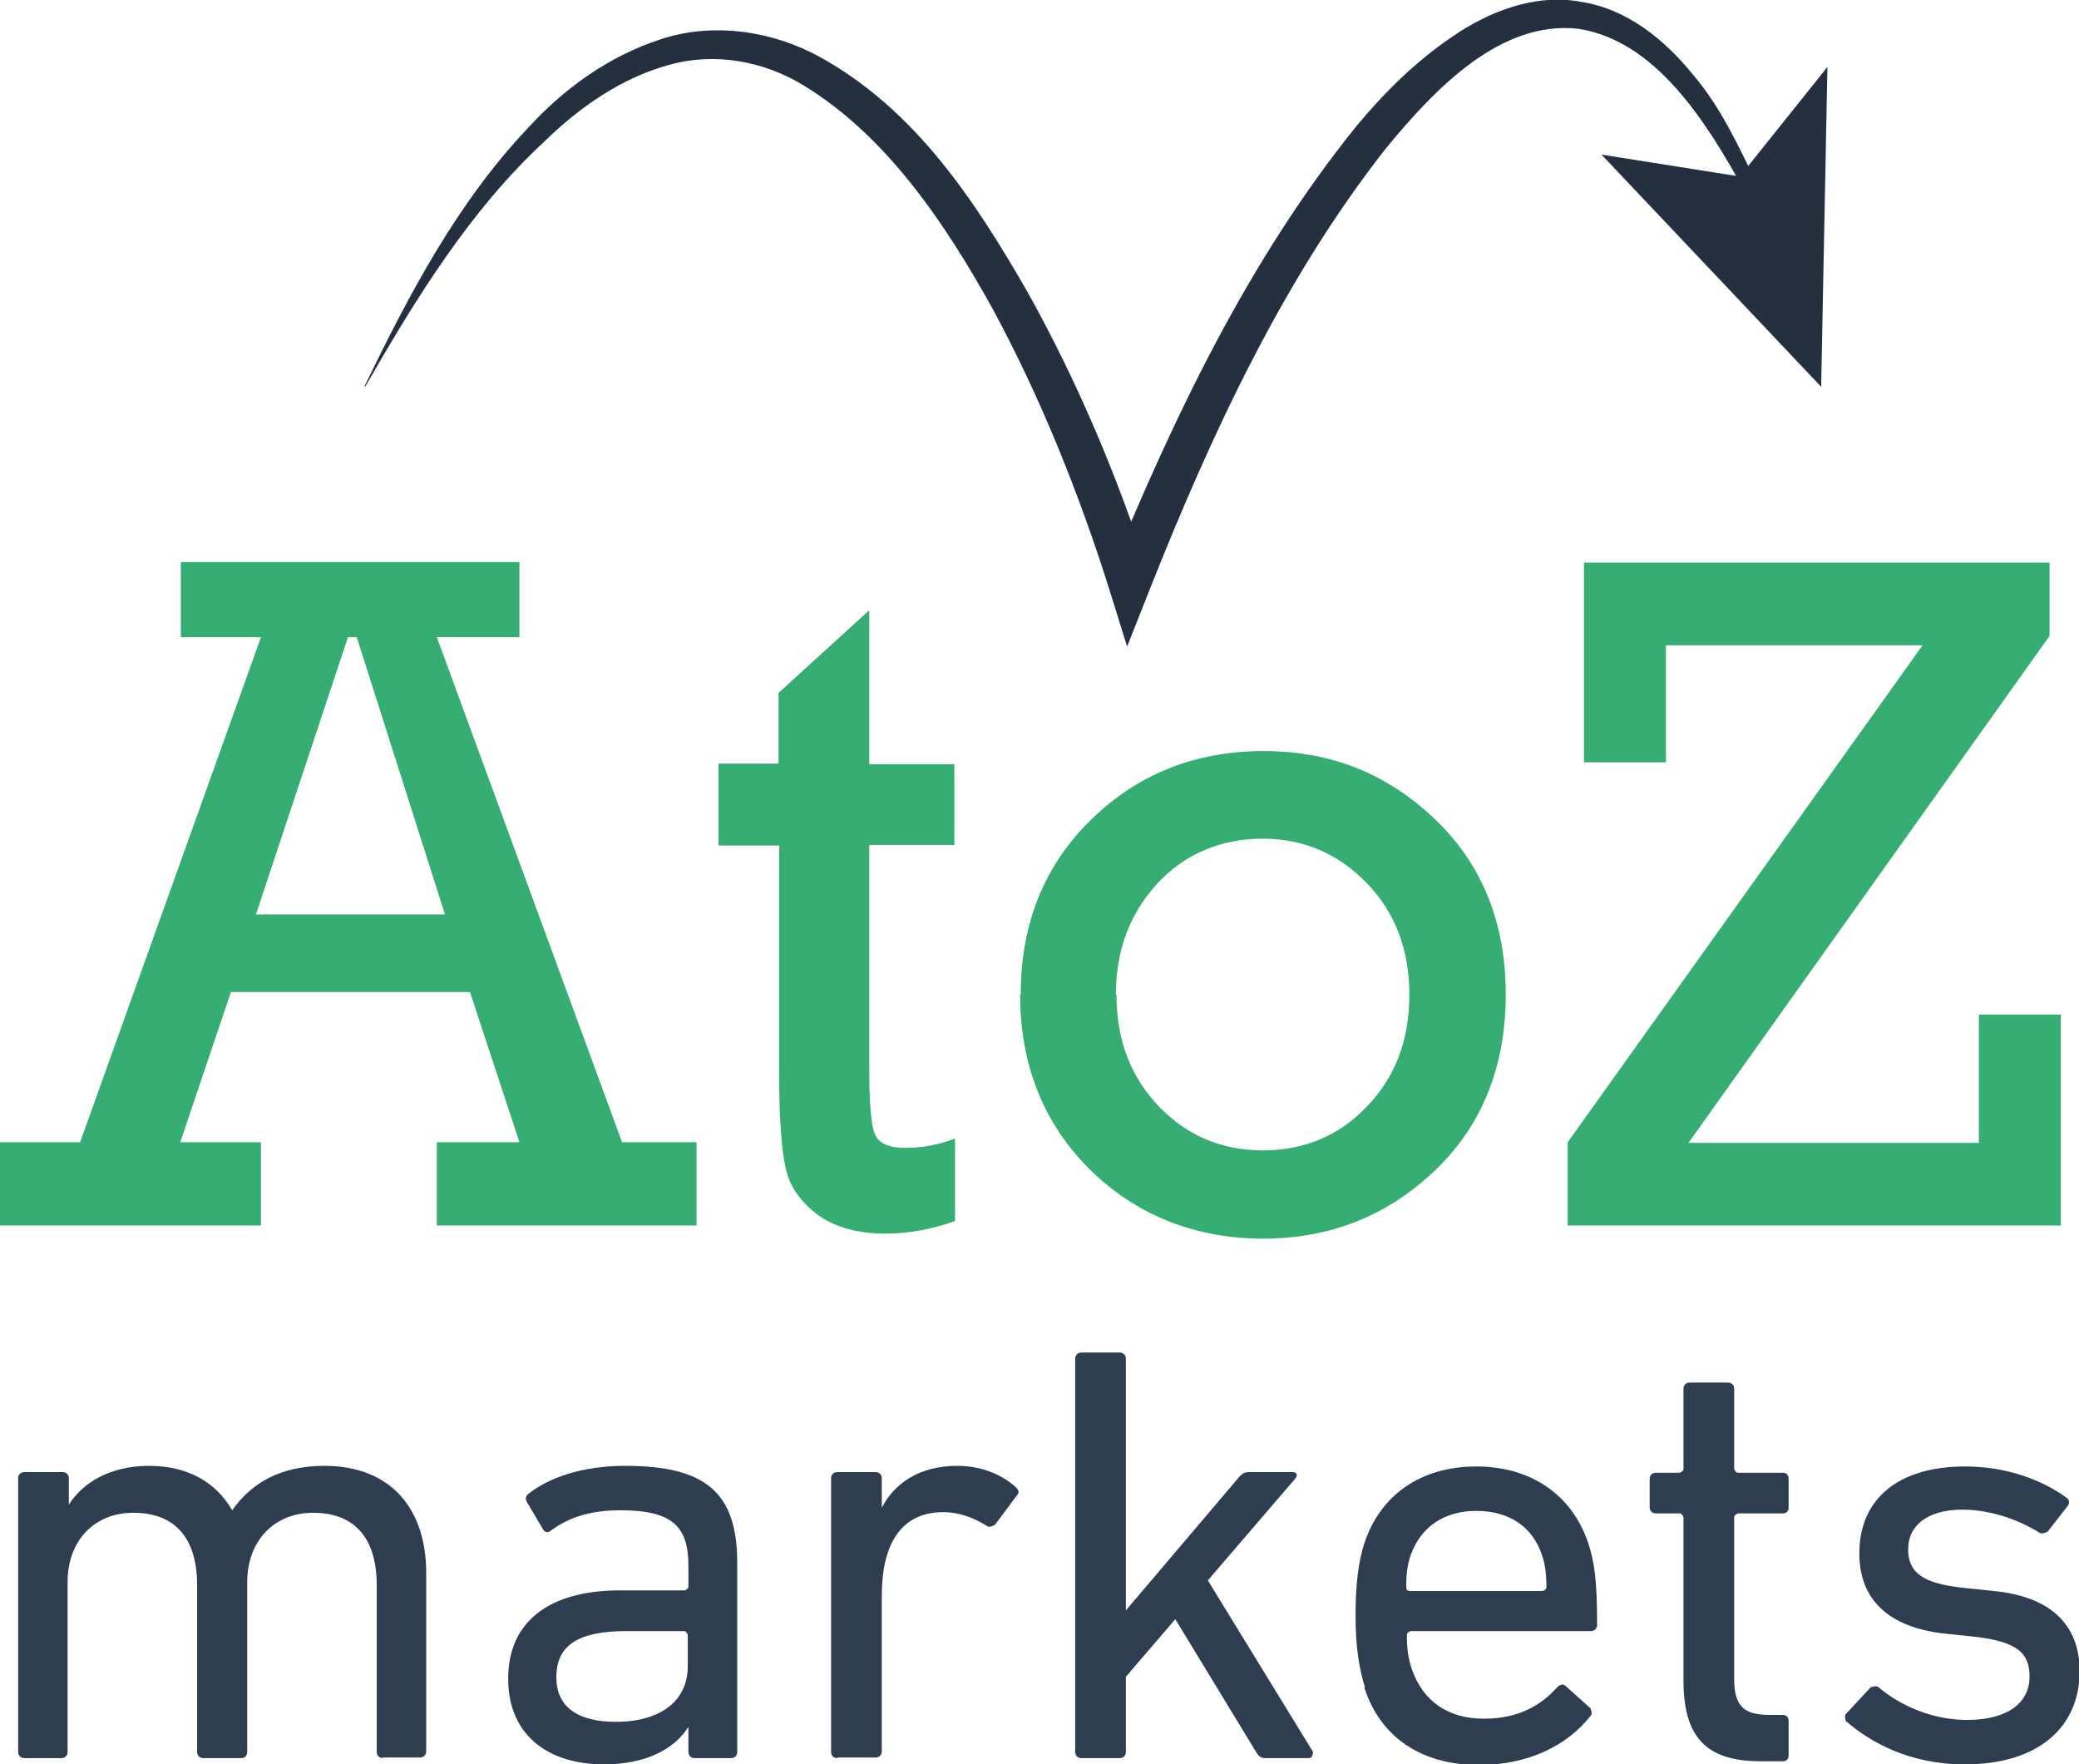 <svg xmlns="http://www.w3.org/2000/svg" id="Ebene_2" data-name="Ebene 2" viewBox="0 0 33.22 28.19"><defs><style> .cls-1 { fill: #243040; } .cls-1, .cls-2, .cls-3 { stroke-width: 0px; } .cls-2 { fill: #36ae73; } .cls-3 { fill: #2f3d50; } </style></defs><g id="Ebene_1-2" data-name="Ebene 1"><g><g><path class="cls-2" d="m7.51,15.85h-3.82l-.81,2.4h1.29v1.33H0v-1.33h1.28l2.89-8.07h-1.28v-1.2h5.41v1.2h-1.32l2.96,8.07h1.19v1.33h-4.15v-1.33h1.32l-.79-2.4Zm-.4-1.24l-1.41-4.43h-.14l-1.47,4.43h3.02Z"></path><path class="cls-2" d="m11.48,13.49v-1.29h.96v-1.13l1.45-1.32v2.46h1.36v1.29h-1.36v3.58c0,.57.03.93.1,1.06.06.13.22.2.48.2.27,0,.53-.05.79-.15v1.32c-.37.13-.74.2-1.11.2-.44,0-.8-.1-1.07-.29-.27-.2-.45-.44-.52-.73-.07-.29-.11-.8-.11-1.52v-3.66h-.96Z"></path><path class="cls-2" d="m16.31,15.89c0-1.14.38-2.07,1.13-2.8.75-.73,1.67-1.09,2.75-1.09s1.97.36,2.73,1.08c.76.72,1.14,1.66,1.14,2.81s-.38,2.1-1.14,2.82c-.76.72-1.67,1.08-2.74,1.08s-2.02-.37-2.76-1.1c-.74-.73-1.12-1.67-1.12-2.8Zm1.53,0c0,.73.23,1.32.68,1.79.45.47,1.01.7,1.66.7s1.22-.23,1.67-.71c.45-.47.67-1.06.67-1.78s-.23-1.32-.69-1.79-1.01-.7-1.66-.7-1.24.24-1.68.72c-.44.48-.66,1.07-.66,1.77Z"></path><path class="cls-2" d="m25.05,19.58v-1.33l5.67-7.94h-4.1v1.87h-1.31v-3.19h7.44v1.17l-5.77,8.1h4.64v-2.05h1.31v3.37h-7.87Z"></path><g><path class="cls-1" d="m5.82,6.18c.71-1.46,1.48-2.94,2.63-4.15.56-.61,1.27-1.13,2.1-1.4.83-.28,1.79-.14,2.55.28,1.54.85,2.49,2.32,3.31,3.74.81,1.45,1.45,2.97,1.96,4.55l-.65-.02c1.04-2.52,2.21-5,3.95-7.16.44-.53.94-1.03,1.53-1.43.58-.4,1.32-.7,2.07-.56.75.12,1.34.62,1.78,1.16.46.54.74,1.17,1.04,1.78.03.06,0,.13-.05.15-.06.03-.13,0-.16-.06-.62-1.13-1.43-2.41-2.66-2.6-1.24-.14-2.29.95-3.09,1.93-1.63,2.08-2.78,4.56-3.76,7.03l-.36.91-.29-.93c-.48-1.52-1.09-3.04-1.85-4.45-.77-1.39-1.7-2.77-3.02-3.58-.65-.4-1.44-.54-2.17-.33-.73.2-1.41.66-1.98,1.22-1.18,1.09-2.05,2.5-2.86,3.91Z"></path><polygon class="cls-1" points="29.1 6.18 25.59 2.47 27.8 2.82 29.2 1.07 29.1 6.18"></polygon></g></g><g><path class="cls-3" d="m6.12,28.09c-.06,0-.1-.04-.1-.1v-2.66c0-.73-.33-1.16-1.02-1.16-.61,0-1.05.44-1.05,1.11v2.71c0,.06-.04.1-.09.1h-.61c-.06,0-.1-.04-.1-.1v-2.66c0-.73-.33-1.16-1.02-1.16-.62,0-1.05.44-1.05,1.11v2.71c0,.06-.04.1-.1.1H.39c-.06,0-.1-.04-.1-.1v-4.37c0-.06.04-.1.1-.1h.61c.06,0,.1.04.1.1v.42h0c.22-.35.66-.62,1.28-.62s1.07.26,1.33.71h0c.31-.44.78-.71,1.47-.71,1.06,0,1.63.68,1.63,1.71v2.85c0,.06-.04.1-.1.1h-.61Z"></path><path class="cls-3" d="m11.1,28.09c-.06,0-.1-.04-.1-.1v-.4h0c-.21.34-.66.6-1.35.6-.87,0-1.53-.45-1.53-1.37s.67-1.41,1.78-1.41h1.04s.06-.02.06-.06v-.33c0-.63-.25-.89-1.09-.89-.51,0-.84.13-1.1.32-.05.04-.1.04-.13-.01l-.26-.44c-.03-.06-.02-.09.02-.13.34-.27.88-.45,1.55-.45,1.29,0,1.79.43,1.79,1.55v3.02c0,.06-.04.1-.1.1h-.56Zm-.11-1.47v-.5s-.02-.06-.06-.06h-.91c-.79,0-1.13.23-1.13.74,0,.47.34.71.95.71.71,0,1.15-.33,1.15-.89Z"></path><path class="cls-3" d="m13.38,28.09c-.06,0-.1-.04-.1-.1v-4.37c0-.06.04-.1.1-.1h.61c.06,0,.1.04.1.1v.47h0c.2-.39.6-.67,1.21-.67.36,0,.7.13.93.34.05.05.06.09.02.13l-.35.47s-.09.06-.13.02c-.21-.13-.44-.22-.7-.22-.69,0-.98.54-.98,1.33v2.49c0,.06-.04.1-.1.1h-.61Z"></path><path class="cls-3" d="m20.22,28.09c-.07,0-.11-.03-.15-.1l-1.29-2.12-.79.92v1.2c0,.06-.04.1-.1.1h-.61c-.06,0-.1-.04-.1-.1v-6.28c0-.06.04-.1.1-.1h.61c.06,0,.1.04.1.1v4.02l1.8-2.12c.06-.07.1-.09.17-.09h.7c.06,0,.08.05.04.1l-1.4,1.63,1.68,2.74s0,.1-.06.1h-.7Z"></path><path class="cls-3" d="m21.81,26.96c-.09-.3-.15-.63-.15-1.15s.05-.87.14-1.15c.26-.79.92-1.23,1.79-1.23s1.53.45,1.79,1.23c.1.3.14.61.14,1.3,0,.06-.04.1-.1.1h-2.88s-.06.02-.06.06c0,.25.03.4.08.55.18.52.59.79,1.15.79s.92-.22,1.17-.5c.05-.05.1-.06.14-.02l.39.35s.05.09,0,.13c-.36.46-.98.78-1.78.78-.92,0-1.58-.45-1.83-1.24Zm2.84-1.54s.06-.02.06-.06c0-.21-.02-.37-.07-.51-.15-.46-.53-.71-1.05-.71s-.89.26-1.05.71c-.05.14-.07.3-.07.51,0,.04.02.06.06.06h2.11Z"></path><path class="cls-3" d="m28.13,28.14c-.88,0-1.23-.4-1.23-1.29v-2.61s-.02-.06-.06-.06h-.38c-.06,0-.1-.04-.1-.09v-.46c0-.06.04-.1.1-.1h.38s.06-.02.06-.06v-1.28c0-.06.04-.1.1-.1h.61c.06,0,.1.04.1.1v1.28s.02.06.06.06h.72c.06,0,.09.04.09.1v.46c0,.06-.04.09-.09.09h-.72s-.06.02-.06.06v2.58c0,.46.17.58.58.58h.2c.06,0,.09.04.09.1v.55c0,.06-.04.09-.09.09h-.35Z"></path><path class="cls-3" d="m29.5,27.51s-.04-.1,0-.13l.39-.42s.1-.04.13,0c.34.29.86.52,1.41.52.67,0,1-.29,1-.69,0-.36-.17-.56-.88-.64l-.48-.05c-.89-.1-1.36-.54-1.36-1.28,0-.87.62-1.39,1.69-1.39.67,0,1.24.22,1.62.5.05.03.05.09.02.13l-.32.41s-.09.05-.13.02c-.3-.19-.76-.37-1.23-.37-.57,0-.87.26-.87.63s.22.55.89.62l.48.05c.92.09,1.37.55,1.37,1.28,0,.89-.65,1.49-1.84,1.49-.88,0-1.51-.36-1.88-.68Z"></path></g></g></g></svg>